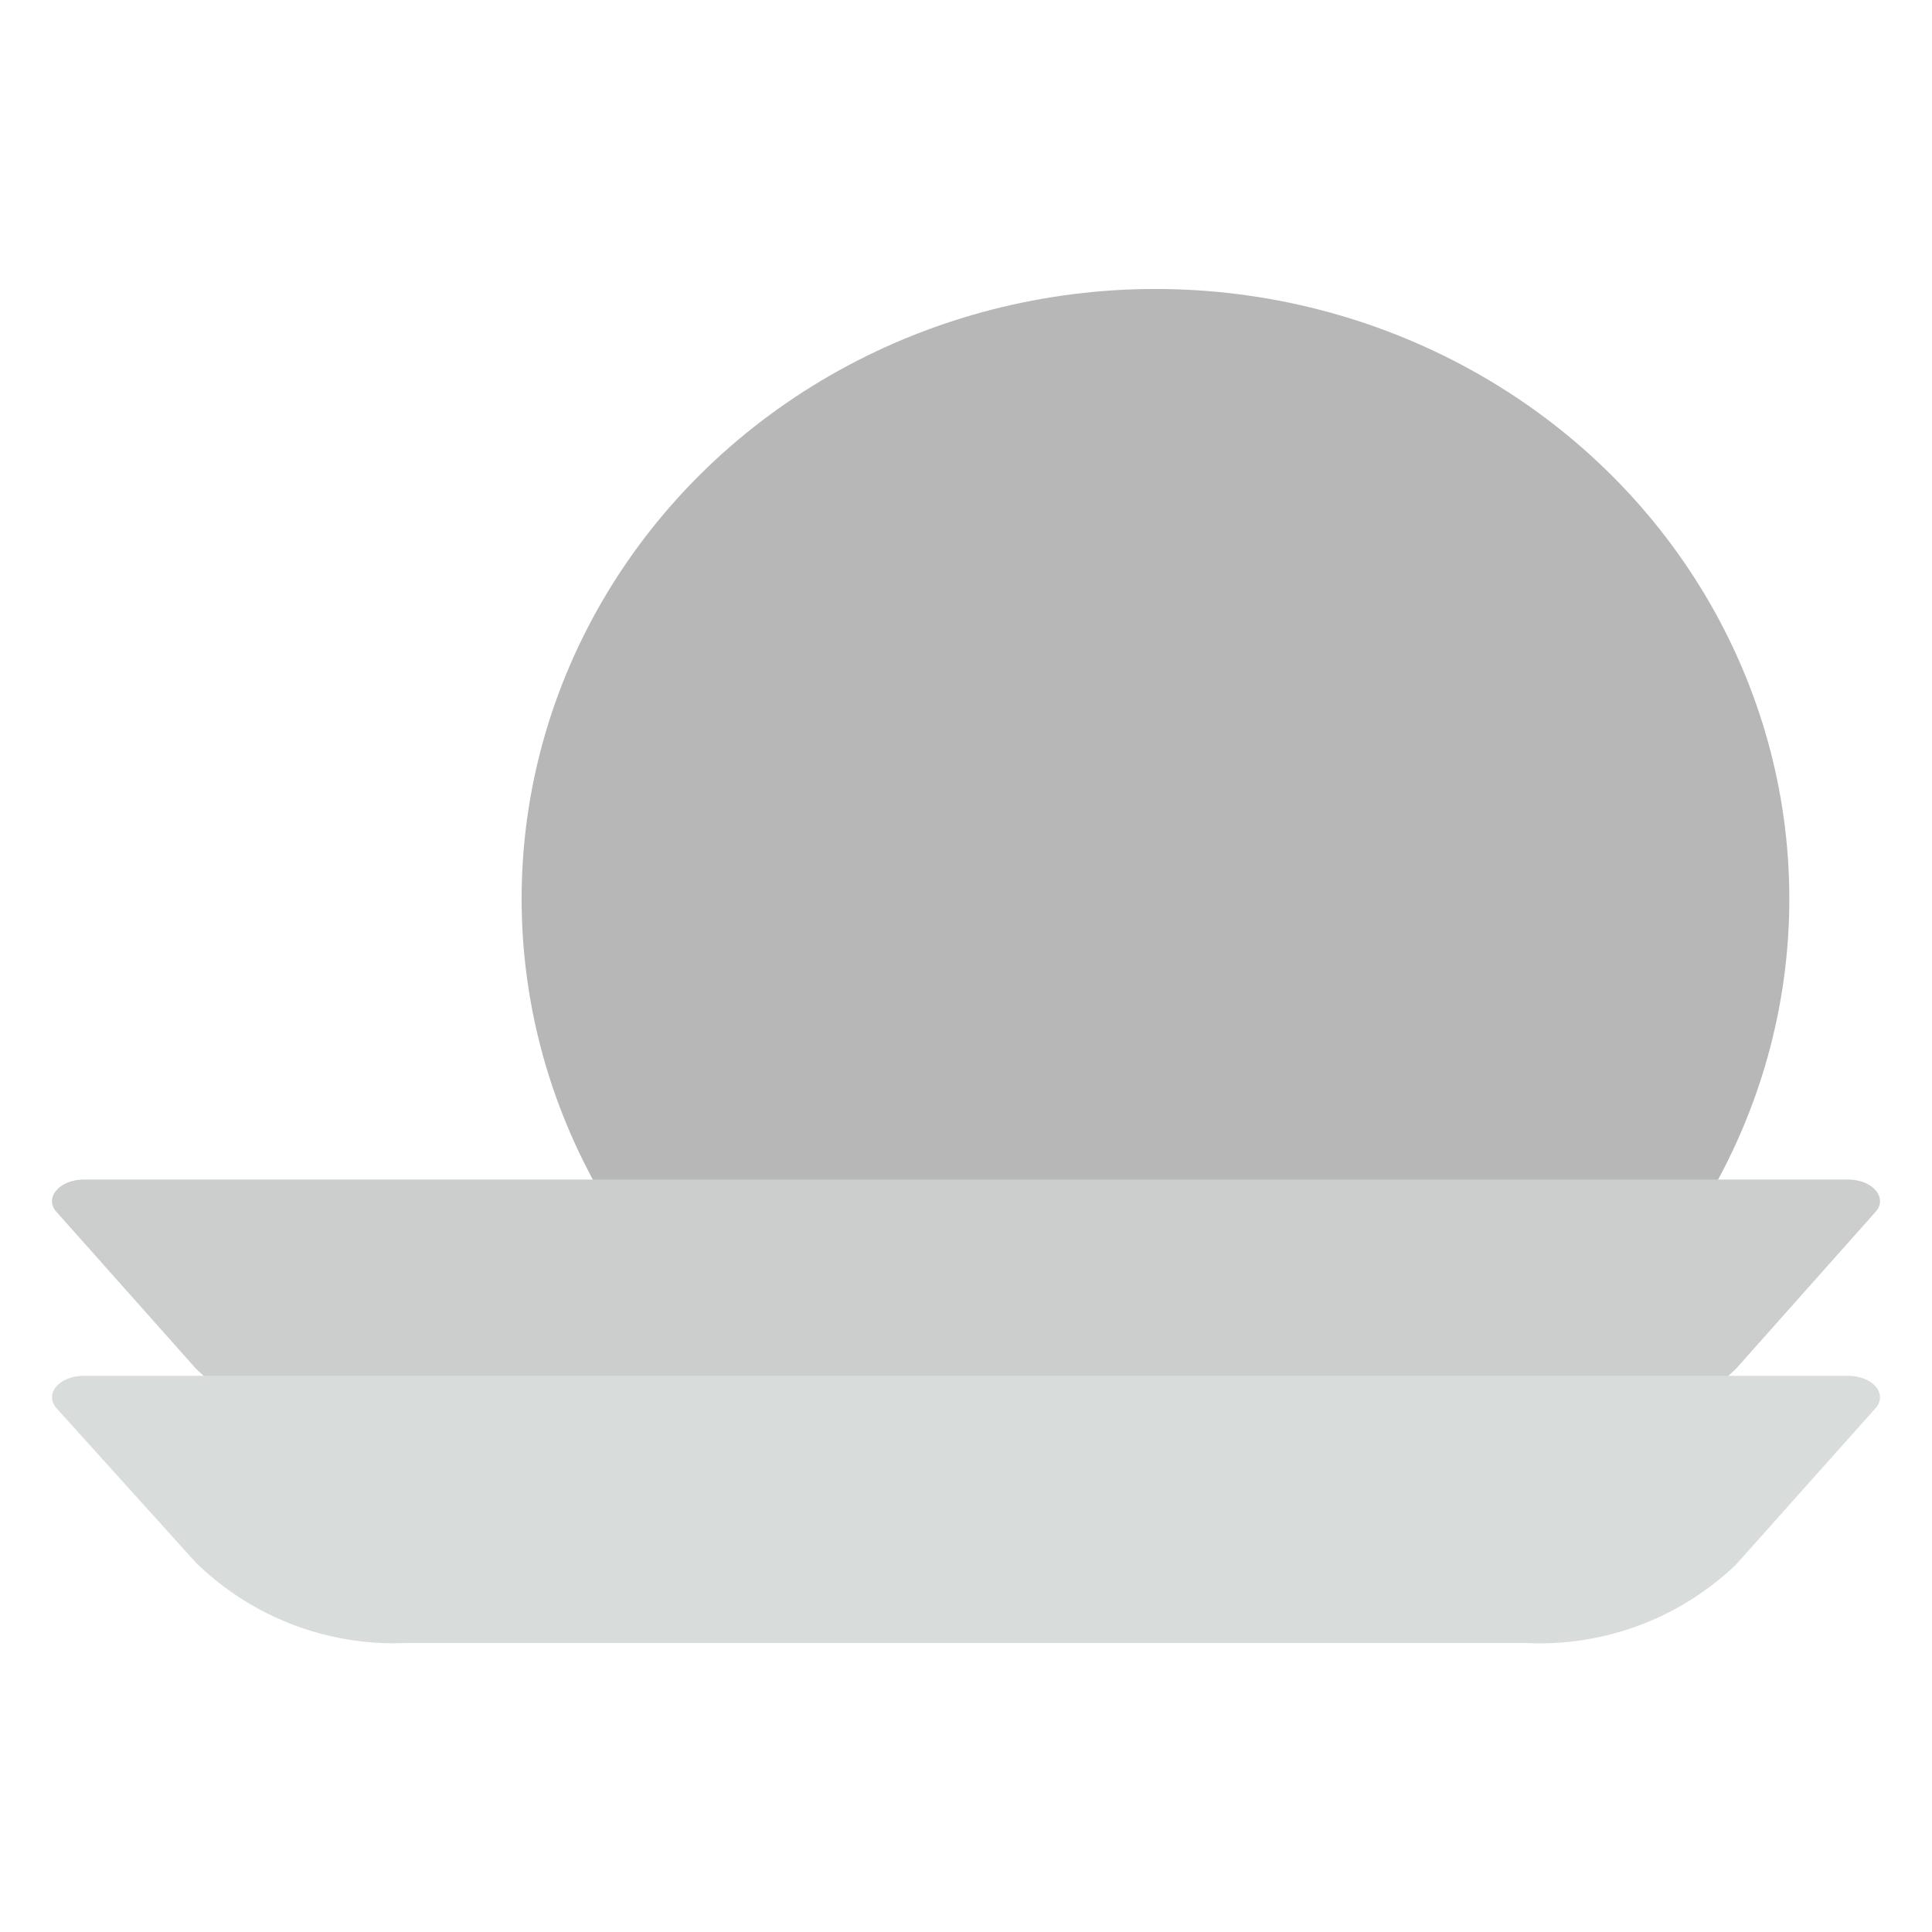 <svg xmlns="http://www.w3.org/2000/svg" viewBox="0 0 42.52 42.52"><defs><style>.cls-1{fill:#b6b7b6;}.cls-2{fill:#cccecd;}.cls-3{fill:#d8dddc;}.cls-4{fill:none;}</style></defs><g id="レイヤー_2" data-name="レイヤー 2"><g id="アイコン"><ellipse class="cls-1" cx="25.43" cy="19.78" rx="13.95" ry="13.42"/><path class="cls-2" d="M33.59,31.88H8.93a6.28,6.28,0,0,1-4.62-1.76L1.25,26.68c-.29-.31.05-.72.6-.72H40.67c.55,0,.89.41.6.72l-3.06,3.44A6.28,6.28,0,0,1,33.59,31.88Z"/><path class="cls-3" d="M33.59,36.16H8.93a6.24,6.24,0,0,1-4.62-1.77L1.25,31c-.29-.32.05-.72.6-.72H40.67c.55,0,.89.4.6.72l-3.06,3.43A6.24,6.24,0,0,1,33.59,36.16Z"/><rect class="cls-4" width="42.52" height="42.52"/></g></g></svg>